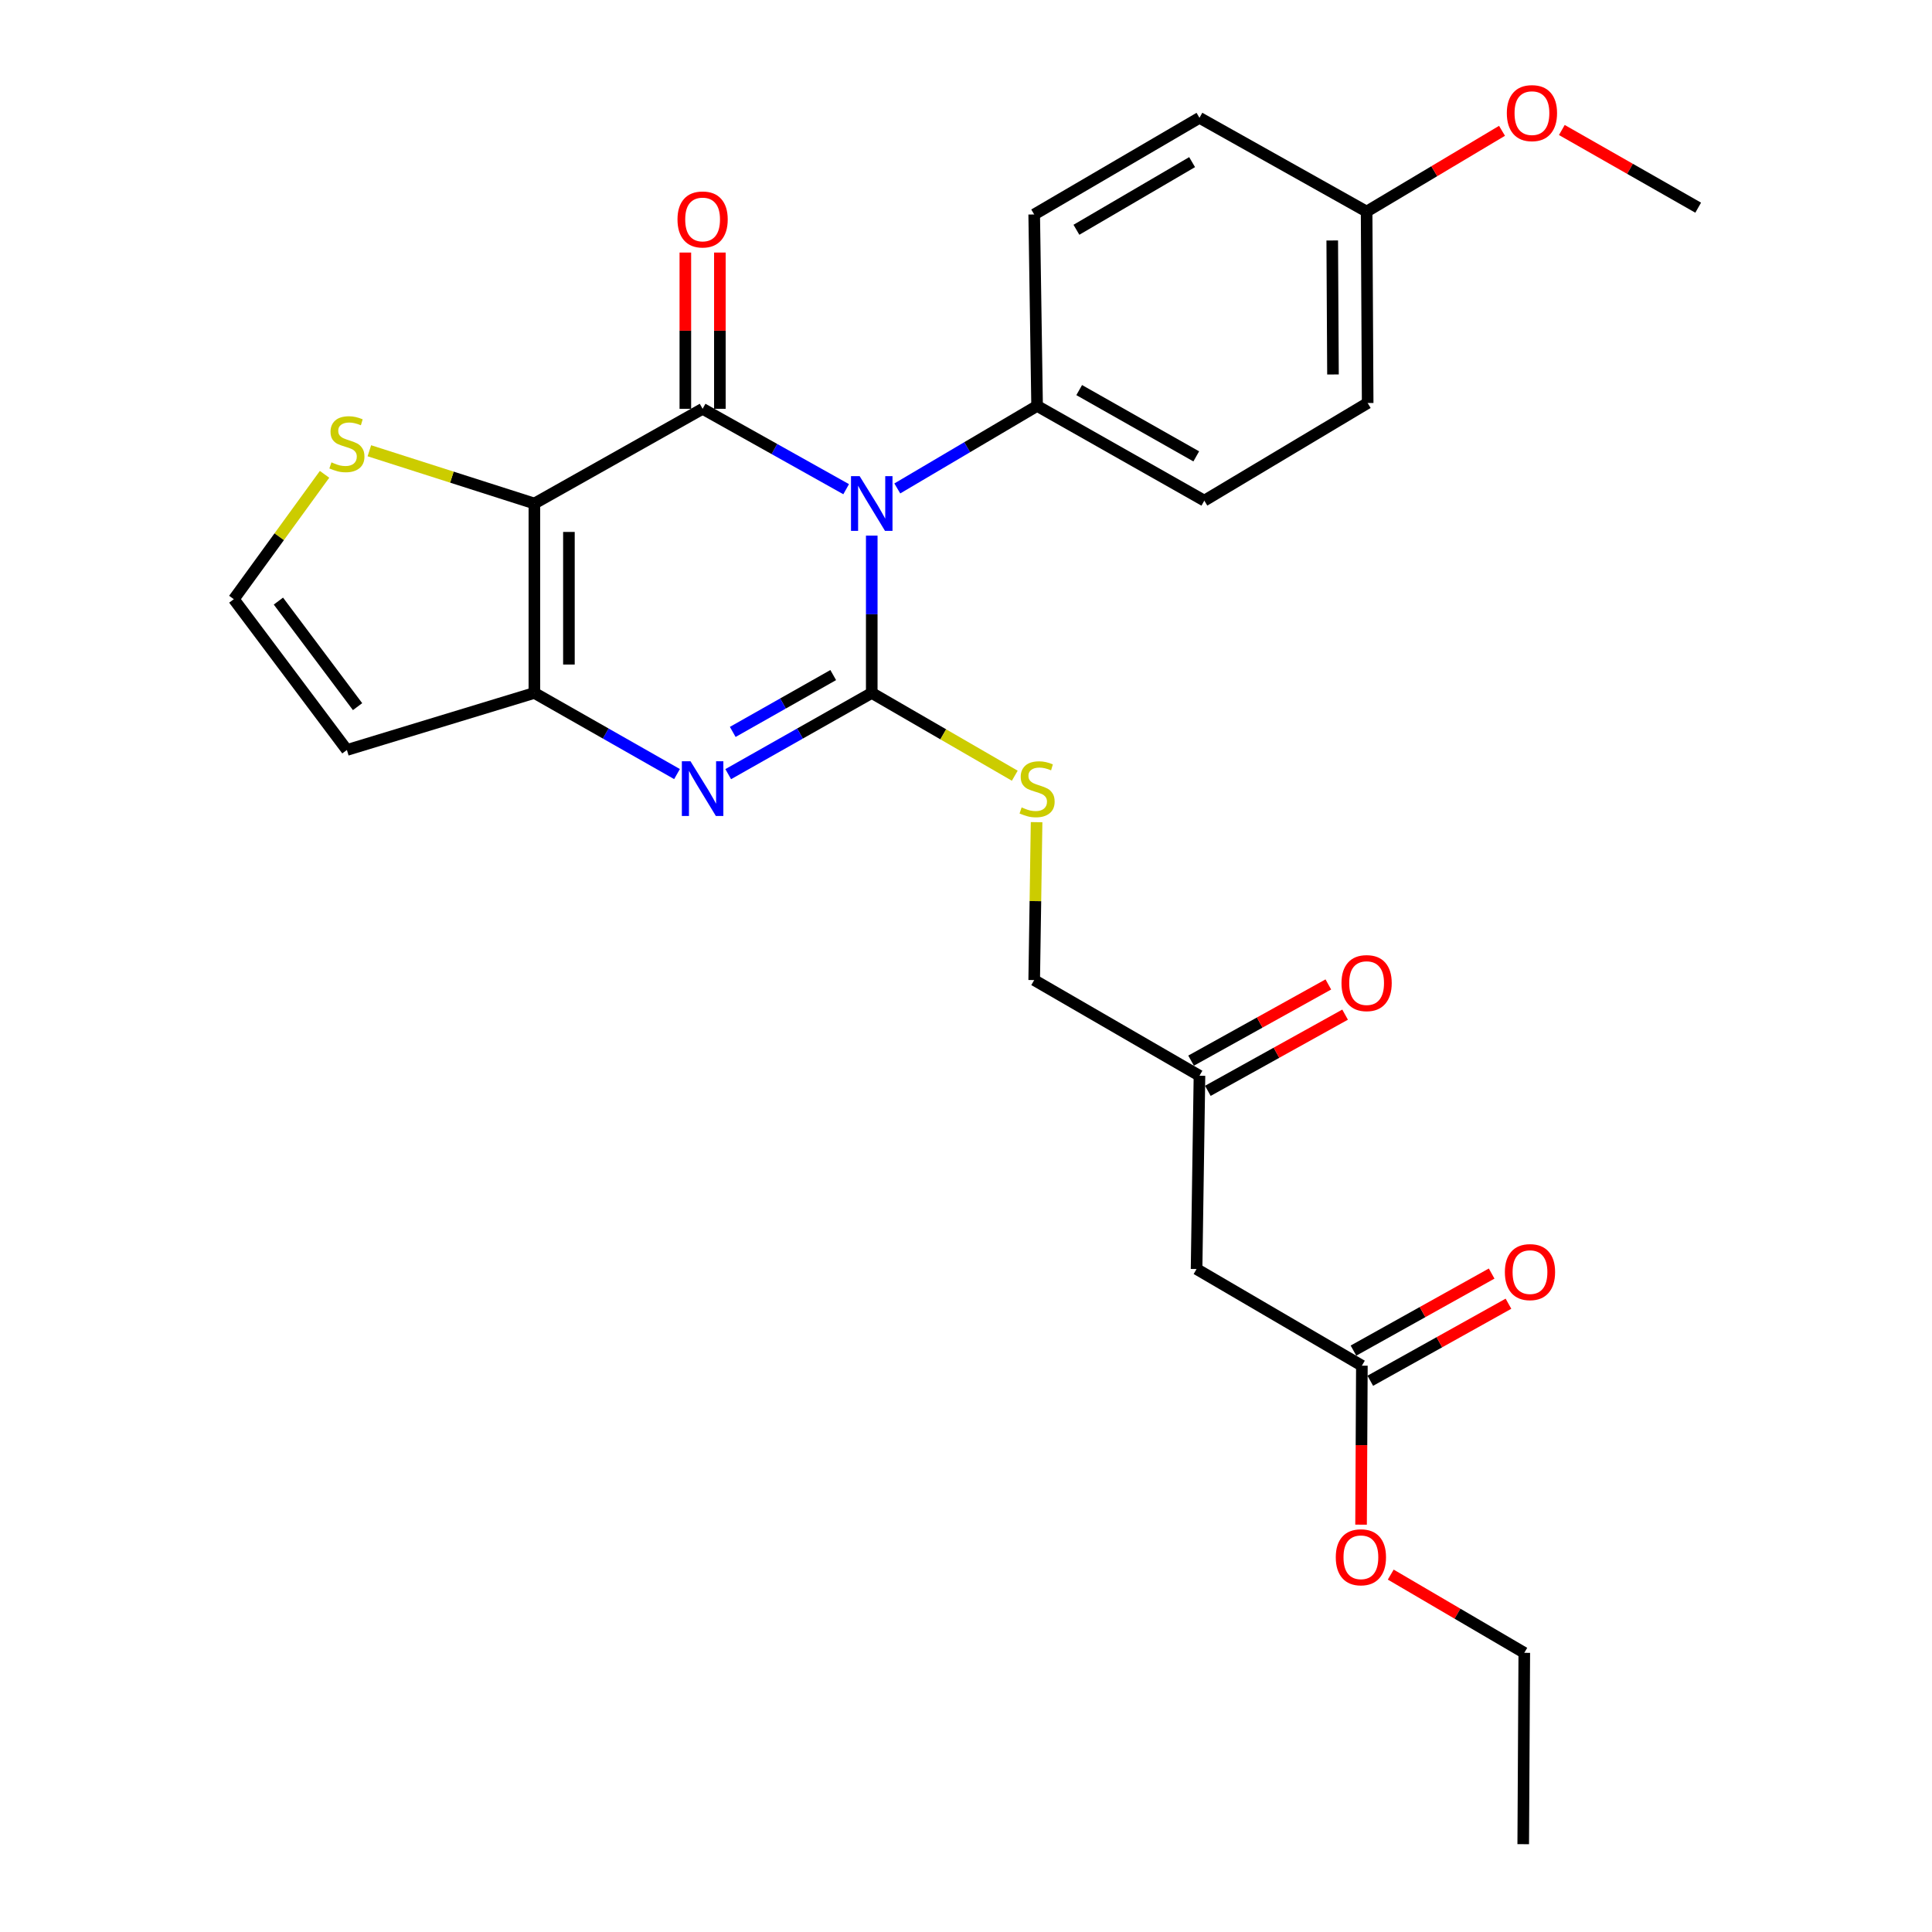 <?xml version='1.0' encoding='iso-8859-1'?>
<svg version='1.1' baseProfile='full'
              xmlns='http://www.w3.org/2000/svg'
                      xmlns:rdkit='http://www.rdkit.org/xml'
                      xmlns:xlink='http://www.w3.org/1999/xlink'
                  xml:space='preserve'
width='1000px' height='1000px' viewBox='0 0 1000 1000'>
<!-- END OF HEADER -->
<rect style='opacity:1.0;fill:#FFFFFF;stroke:none' width='1000' height='1000' x='0' y='0'> </rect>
<path class='bond-0' d='M 451.216,277.235 L 451.216,317.952' style='fill:none;fill-rule:evenodd;stroke:#0000FF;stroke-width:6px;stroke-linecap:butt;stroke-linejoin:miter;stroke-opacity:1' />
<path class='bond-0' d='M 451.216,317.952 L 451.216,358.668' style='fill:none;fill-rule:evenodd;stroke:#000000;stroke-width:6px;stroke-linecap:butt;stroke-linejoin:miter;stroke-opacity:1' />
<path class='bond-1' d='M 437.968,253.206 L 400.818,232.404' style='fill:none;fill-rule:evenodd;stroke:#0000FF;stroke-width:6px;stroke-linecap:butt;stroke-linejoin:miter;stroke-opacity:1' />
<path class='bond-1' d='M 400.818,232.404 L 363.668,211.602' style='fill:none;fill-rule:evenodd;stroke:#000000;stroke-width:6px;stroke-linecap:butt;stroke-linejoin:miter;stroke-opacity:1' />
<path class='bond-7' d='M 464.441,252.817 L 500.62,231.46' style='fill:none;fill-rule:evenodd;stroke:#0000FF;stroke-width:6px;stroke-linecap:butt;stroke-linejoin:miter;stroke-opacity:1' />
<path class='bond-7' d='M 500.62,231.46 L 536.799,210.103' style='fill:none;fill-rule:evenodd;stroke:#000000;stroke-width:6px;stroke-linecap:butt;stroke-linejoin:miter;stroke-opacity:1' />
<path class='bond-3' d='M 451.216,358.668 L 414.07,379.683' style='fill:none;fill-rule:evenodd;stroke:#000000;stroke-width:6px;stroke-linecap:butt;stroke-linejoin:miter;stroke-opacity:1' />
<path class='bond-3' d='M 414.07,379.683 L 376.923,400.698' style='fill:none;fill-rule:evenodd;stroke:#0000FF;stroke-width:6px;stroke-linecap:butt;stroke-linejoin:miter;stroke-opacity:1' />
<path class='bond-3' d='M 431.272,349.416 L 405.269,364.126' style='fill:none;fill-rule:evenodd;stroke:#000000;stroke-width:6px;stroke-linecap:butt;stroke-linejoin:miter;stroke-opacity:1' />
<path class='bond-3' d='M 405.269,364.126 L 379.266,378.837' style='fill:none;fill-rule:evenodd;stroke:#0000FF;stroke-width:6px;stroke-linecap:butt;stroke-linejoin:miter;stroke-opacity:1' />
<path class='bond-6' d='M 451.216,358.668 L 488.232,380.089' style='fill:none;fill-rule:evenodd;stroke:#000000;stroke-width:6px;stroke-linecap:butt;stroke-linejoin:miter;stroke-opacity:1' />
<path class='bond-6' d='M 488.232,380.089 L 525.247,401.511' style='fill:none;fill-rule:evenodd;stroke:#CCCC00;stroke-width:6px;stroke-linecap:butt;stroke-linejoin:miter;stroke-opacity:1' />
<path class='bond-2' d='M 363.668,211.602 L 276.597,260.624' style='fill:none;fill-rule:evenodd;stroke:#000000;stroke-width:6px;stroke-linecap:butt;stroke-linejoin:miter;stroke-opacity:1' />
<path class='bond-10' d='M 372.605,211.602 L 372.605,171.162' style='fill:none;fill-rule:evenodd;stroke:#000000;stroke-width:6px;stroke-linecap:butt;stroke-linejoin:miter;stroke-opacity:1' />
<path class='bond-10' d='M 372.605,171.162 L 372.605,130.721' style='fill:none;fill-rule:evenodd;stroke:#FF0000;stroke-width:6px;stroke-linecap:butt;stroke-linejoin:miter;stroke-opacity:1' />
<path class='bond-10' d='M 354.732,211.602 L 354.732,171.162' style='fill:none;fill-rule:evenodd;stroke:#000000;stroke-width:6px;stroke-linecap:butt;stroke-linejoin:miter;stroke-opacity:1' />
<path class='bond-10' d='M 354.732,171.162 L 354.732,130.721' style='fill:none;fill-rule:evenodd;stroke:#FF0000;stroke-width:6px;stroke-linecap:butt;stroke-linejoin:miter;stroke-opacity:1' />
<path class='bond-4' d='M 276.597,260.624 L 276.597,358.668' style='fill:none;fill-rule:evenodd;stroke:#000000;stroke-width:6px;stroke-linecap:butt;stroke-linejoin:miter;stroke-opacity:1' />
<path class='bond-4' d='M 294.47,275.331 L 294.47,343.961' style='fill:none;fill-rule:evenodd;stroke:#000000;stroke-width:6px;stroke-linecap:butt;stroke-linejoin:miter;stroke-opacity:1' />
<path class='bond-5' d='M 276.597,260.624 L 233.89,246.968' style='fill:none;fill-rule:evenodd;stroke:#000000;stroke-width:6px;stroke-linecap:butt;stroke-linejoin:miter;stroke-opacity:1' />
<path class='bond-5' d='M 233.89,246.968 L 191.183,233.312' style='fill:none;fill-rule:evenodd;stroke:#CCCC00;stroke-width:6px;stroke-linecap:butt;stroke-linejoin:miter;stroke-opacity:1' />
<path class='bond-28' d='M 350.424,400.662 L 313.51,379.665' style='fill:none;fill-rule:evenodd;stroke:#0000FF;stroke-width:6px;stroke-linecap:butt;stroke-linejoin:miter;stroke-opacity:1' />
<path class='bond-28' d='M 313.51,379.665 L 276.597,358.668' style='fill:none;fill-rule:evenodd;stroke:#000000;stroke-width:6px;stroke-linecap:butt;stroke-linejoin:miter;stroke-opacity:1' />
<path class='bond-8' d='M 276.597,358.668 L 179.556,388.188' style='fill:none;fill-rule:evenodd;stroke:#000000;stroke-width:6px;stroke-linecap:butt;stroke-linejoin:miter;stroke-opacity:1' />
<path class='bond-11' d='M 167.987,245.515 L 144.504,277.829' style='fill:none;fill-rule:evenodd;stroke:#CCCC00;stroke-width:6px;stroke-linecap:butt;stroke-linejoin:miter;stroke-opacity:1' />
<path class='bond-11' d='M 144.504,277.829 L 121.022,310.143' style='fill:none;fill-rule:evenodd;stroke:#000000;stroke-width:6px;stroke-linecap:butt;stroke-linejoin:miter;stroke-opacity:1' />
<path class='bond-18' d='M 536.536,425.554 L 535.918,466.418' style='fill:none;fill-rule:evenodd;stroke:#CCCC00;stroke-width:6px;stroke-linecap:butt;stroke-linejoin:miter;stroke-opacity:1' />
<path class='bond-18' d='M 535.918,466.418 L 535.299,507.282' style='fill:none;fill-rule:evenodd;stroke:#000000;stroke-width:6px;stroke-linecap:butt;stroke-linejoin:miter;stroke-opacity:1' />
<path class='bond-15' d='M 536.799,210.103 L 623.354,259.125' style='fill:none;fill-rule:evenodd;stroke:#000000;stroke-width:6px;stroke-linecap:butt;stroke-linejoin:miter;stroke-opacity:1' />
<path class='bond-15' d='M 558.59,201.904 L 619.179,236.22' style='fill:none;fill-rule:evenodd;stroke:#000000;stroke-width:6px;stroke-linecap:butt;stroke-linejoin:miter;stroke-opacity:1' />
<path class='bond-16' d='M 536.799,210.103 L 535.299,111.007' style='fill:none;fill-rule:evenodd;stroke:#000000;stroke-width:6px;stroke-linecap:butt;stroke-linejoin:miter;stroke-opacity:1' />
<path class='bond-29' d='M 179.556,388.188 L 121.022,310.143' style='fill:none;fill-rule:evenodd;stroke:#000000;stroke-width:6px;stroke-linecap:butt;stroke-linejoin:miter;stroke-opacity:1' />
<path class='bond-29' d='M 185.074,365.757 L 144.1,311.126' style='fill:none;fill-rule:evenodd;stroke:#000000;stroke-width:6px;stroke-linecap:butt;stroke-linejoin:miter;stroke-opacity:1' />
<path class='bond-9' d='M 619.342,656.85 L 620.842,556.801' style='fill:none;fill-rule:evenodd;stroke:#000000;stroke-width:6px;stroke-linecap:butt;stroke-linejoin:miter;stroke-opacity:1' />
<path class='bond-12' d='M 619.342,656.85 L 704.905,706.875' style='fill:none;fill-rule:evenodd;stroke:#000000;stroke-width:6px;stroke-linecap:butt;stroke-linejoin:miter;stroke-opacity:1' />
<path class='bond-14' d='M 709.257,714.68 L 745.017,694.741' style='fill:none;fill-rule:evenodd;stroke:#000000;stroke-width:6px;stroke-linecap:butt;stroke-linejoin:miter;stroke-opacity:1' />
<path class='bond-14' d='M 745.017,694.741 L 780.778,674.802' style='fill:none;fill-rule:evenodd;stroke:#FF0000;stroke-width:6px;stroke-linecap:butt;stroke-linejoin:miter;stroke-opacity:1' />
<path class='bond-14' d='M 700.553,699.069 L 736.313,679.13' style='fill:none;fill-rule:evenodd;stroke:#000000;stroke-width:6px;stroke-linecap:butt;stroke-linejoin:miter;stroke-opacity:1' />
<path class='bond-14' d='M 736.313,679.13 L 772.074,659.191' style='fill:none;fill-rule:evenodd;stroke:#FF0000;stroke-width:6px;stroke-linecap:butt;stroke-linejoin:miter;stroke-opacity:1' />
<path class='bond-22' d='M 704.905,706.875 L 704.694,748.019' style='fill:none;fill-rule:evenodd;stroke:#000000;stroke-width:6px;stroke-linecap:butt;stroke-linejoin:miter;stroke-opacity:1' />
<path class='bond-22' d='M 704.694,748.019 L 704.484,789.164' style='fill:none;fill-rule:evenodd;stroke:#FF0000;stroke-width:6px;stroke-linecap:butt;stroke-linejoin:miter;stroke-opacity:1' />
<path class='bond-13' d='M 620.842,556.801 L 535.299,507.282' style='fill:none;fill-rule:evenodd;stroke:#000000;stroke-width:6px;stroke-linecap:butt;stroke-linejoin:miter;stroke-opacity:1' />
<path class='bond-17' d='M 625.179,564.614 L 660.7,544.895' style='fill:none;fill-rule:evenodd;stroke:#000000;stroke-width:6px;stroke-linecap:butt;stroke-linejoin:miter;stroke-opacity:1' />
<path class='bond-17' d='M 660.7,544.895 L 696.221,525.175' style='fill:none;fill-rule:evenodd;stroke:#FF0000;stroke-width:6px;stroke-linecap:butt;stroke-linejoin:miter;stroke-opacity:1' />
<path class='bond-17' d='M 616.504,548.987 L 652.025,529.268' style='fill:none;fill-rule:evenodd;stroke:#000000;stroke-width:6px;stroke-linecap:butt;stroke-linejoin:miter;stroke-opacity:1' />
<path class='bond-17' d='M 652.025,529.268 L 687.546,509.549' style='fill:none;fill-rule:evenodd;stroke:#FF0000;stroke-width:6px;stroke-linecap:butt;stroke-linejoin:miter;stroke-opacity:1' />
<path class='bond-21' d='M 623.354,259.125 L 707.903,208.594' style='fill:none;fill-rule:evenodd;stroke:#000000;stroke-width:6px;stroke-linecap:butt;stroke-linejoin:miter;stroke-opacity:1' />
<path class='bond-20' d='M 535.299,111.007 L 620.842,60.982' style='fill:none;fill-rule:evenodd;stroke:#000000;stroke-width:6px;stroke-linecap:butt;stroke-linejoin:miter;stroke-opacity:1' />
<path class='bond-20' d='M 557.153,118.932 L 617.033,83.915' style='fill:none;fill-rule:evenodd;stroke:#000000;stroke-width:6px;stroke-linecap:butt;stroke-linejoin:miter;stroke-opacity:1' />
<path class='bond-19' d='M 707.357,109.508 L 620.842,60.982' style='fill:none;fill-rule:evenodd;stroke:#000000;stroke-width:6px;stroke-linecap:butt;stroke-linejoin:miter;stroke-opacity:1' />
<path class='bond-23' d='M 707.357,109.508 L 742.398,88.608' style='fill:none;fill-rule:evenodd;stroke:#000000;stroke-width:6px;stroke-linecap:butt;stroke-linejoin:miter;stroke-opacity:1' />
<path class='bond-23' d='M 742.398,88.608 L 777.438,67.709' style='fill:none;fill-rule:evenodd;stroke:#FF0000;stroke-width:6px;stroke-linecap:butt;stroke-linejoin:miter;stroke-opacity:1' />
<path class='bond-27' d='M 707.357,109.508 L 707.903,208.594' style='fill:none;fill-rule:evenodd;stroke:#000000;stroke-width:6px;stroke-linecap:butt;stroke-linejoin:miter;stroke-opacity:1' />
<path class='bond-27' d='M 689.566,124.469 L 689.949,193.829' style='fill:none;fill-rule:evenodd;stroke:#000000;stroke-width:6px;stroke-linecap:butt;stroke-linejoin:miter;stroke-opacity:1' />
<path class='bond-24' d='M 719.848,815.011 L 754.408,835.255' style='fill:none;fill-rule:evenodd;stroke:#FF0000;stroke-width:6px;stroke-linecap:butt;stroke-linejoin:miter;stroke-opacity:1' />
<path class='bond-24' d='M 754.408,835.255 L 788.968,855.499' style='fill:none;fill-rule:evenodd;stroke:#000000;stroke-width:6px;stroke-linecap:butt;stroke-linejoin:miter;stroke-opacity:1' />
<path class='bond-25' d='M 808.405,67.287 L 843.692,87.389' style='fill:none;fill-rule:evenodd;stroke:#FF0000;stroke-width:6px;stroke-linecap:butt;stroke-linejoin:miter;stroke-opacity:1' />
<path class='bond-25' d='M 843.692,87.389 L 878.978,107.492' style='fill:none;fill-rule:evenodd;stroke:#000000;stroke-width:6px;stroke-linecap:butt;stroke-linejoin:miter;stroke-opacity:1' />
<path class='bond-26' d='M 788.968,855.499 L 788.421,954.545' style='fill:none;fill-rule:evenodd;stroke:#000000;stroke-width:6px;stroke-linecap:butt;stroke-linejoin:miter;stroke-opacity:1' />
<path  class='atom-0' d='M 444.956 246.464
L 454.236 261.464
Q 455.156 262.944, 456.636 265.624
Q 458.116 268.304, 458.196 268.464
L 458.196 246.464
L 461.956 246.464
L 461.956 274.784
L 458.076 274.784
L 448.116 258.384
Q 446.956 256.464, 445.716 254.264
Q 444.516 252.064, 444.156 251.384
L 444.156 274.784
L 440.476 274.784
L 440.476 246.464
L 444.956 246.464
' fill='#0000FF'/>
<path  class='atom-4' d='M 357.408 394.036
L 366.688 409.036
Q 367.608 410.516, 369.088 413.196
Q 370.568 415.876, 370.648 416.036
L 370.648 394.036
L 374.408 394.036
L 374.408 422.356
L 370.528 422.356
L 360.568 405.956
Q 359.408 404.036, 358.168 401.836
Q 356.968 399.636, 356.608 398.956
L 356.608 422.356
L 352.928 422.356
L 352.928 394.036
L 357.408 394.036
' fill='#0000FF'/>
<path  class='atom-6' d='M 171.556 239.315
Q 171.876 239.435, 173.196 239.995
Q 174.516 240.555, 175.956 240.915
Q 177.436 241.235, 178.876 241.235
Q 181.556 241.235, 183.116 239.955
Q 184.676 238.635, 184.676 236.355
Q 184.676 234.795, 183.876 233.835
Q 183.116 232.875, 181.916 232.355
Q 180.716 231.835, 178.716 231.235
Q 176.196 230.475, 174.676 229.755
Q 173.196 229.035, 172.116 227.515
Q 171.076 225.995, 171.076 223.435
Q 171.076 219.875, 173.476 217.675
Q 175.916 215.475, 180.716 215.475
Q 183.996 215.475, 187.716 217.035
L 186.796 220.115
Q 183.396 218.715, 180.836 218.715
Q 178.076 218.715, 176.556 219.875
Q 175.036 220.995, 175.076 222.955
Q 175.076 224.475, 175.836 225.395
Q 176.636 226.315, 177.756 226.835
Q 178.916 227.355, 180.836 227.955
Q 183.396 228.755, 184.916 229.555
Q 186.436 230.355, 187.516 231.995
Q 188.636 233.595, 188.636 236.355
Q 188.636 240.275, 185.996 242.395
Q 183.396 244.475, 179.036 244.475
Q 176.516 244.475, 174.596 243.915
Q 172.716 243.395, 170.476 242.475
L 171.556 239.315
' fill='#CCCC00'/>
<path  class='atom-7' d='M 528.799 417.916
Q 529.119 418.036, 530.439 418.596
Q 531.759 419.156, 533.199 419.516
Q 534.679 419.836, 536.119 419.836
Q 538.799 419.836, 540.359 418.556
Q 541.919 417.236, 541.919 414.956
Q 541.919 413.396, 541.119 412.436
Q 540.359 411.476, 539.159 410.956
Q 537.959 410.436, 535.959 409.836
Q 533.439 409.076, 531.919 408.356
Q 530.439 407.636, 529.359 406.116
Q 528.319 404.596, 528.319 402.036
Q 528.319 398.476, 530.719 396.276
Q 533.159 394.076, 537.959 394.076
Q 541.239 394.076, 544.959 395.636
L 544.039 398.716
Q 540.639 397.316, 538.079 397.316
Q 535.319 397.316, 533.799 398.476
Q 532.279 399.596, 532.319 401.556
Q 532.319 403.076, 533.079 403.996
Q 533.879 404.916, 534.999 405.436
Q 536.159 405.956, 538.079 406.556
Q 540.639 407.356, 542.159 408.156
Q 543.679 408.956, 544.759 410.596
Q 545.879 412.196, 545.879 414.956
Q 545.879 418.876, 543.239 420.996
Q 540.639 423.076, 536.279 423.076
Q 533.759 423.076, 531.839 422.516
Q 529.959 421.996, 527.719 421.076
L 528.799 417.916
' fill='#CCCC00'/>
<path  class='atom-11' d='M 350.668 113.589
Q 350.668 106.789, 354.028 102.989
Q 357.388 99.189, 363.668 99.189
Q 369.948 99.189, 373.308 102.989
Q 376.668 106.789, 376.668 113.589
Q 376.668 120.469, 373.268 124.389
Q 369.868 128.269, 363.668 128.269
Q 357.428 128.269, 354.028 124.389
Q 350.668 120.509, 350.668 113.589
M 363.668 125.069
Q 367.988 125.069, 370.308 122.189
Q 372.668 119.269, 372.668 113.589
Q 372.668 108.029, 370.308 105.229
Q 367.988 102.389, 363.668 102.389
Q 359.348 102.389, 356.988 105.189
Q 354.668 107.989, 354.668 113.589
Q 354.668 119.309, 356.988 122.189
Q 359.348 125.069, 363.668 125.069
' fill='#FF0000'/>
<path  class='atom-15' d='M 778.917 658.439
Q 778.917 651.639, 782.277 647.839
Q 785.637 644.039, 791.917 644.039
Q 798.197 644.039, 801.557 647.839
Q 804.917 651.639, 804.917 658.439
Q 804.917 665.319, 801.517 669.239
Q 798.117 673.119, 791.917 673.119
Q 785.677 673.119, 782.277 669.239
Q 778.917 665.359, 778.917 658.439
M 791.917 669.919
Q 796.237 669.919, 798.557 667.039
Q 800.917 664.119, 800.917 658.439
Q 800.917 652.879, 798.557 650.079
Q 796.237 647.239, 791.917 647.239
Q 787.597 647.239, 785.237 650.039
Q 782.917 652.839, 782.917 658.439
Q 782.917 664.159, 785.237 667.039
Q 787.597 669.919, 791.917 669.919
' fill='#FF0000'/>
<path  class='atom-18' d='M 694.357 508.852
Q 694.357 502.052, 697.717 498.252
Q 701.077 494.452, 707.357 494.452
Q 713.637 494.452, 716.997 498.252
Q 720.357 502.052, 720.357 508.852
Q 720.357 515.732, 716.957 519.652
Q 713.557 523.532, 707.357 523.532
Q 701.117 523.532, 697.717 519.652
Q 694.357 515.772, 694.357 508.852
M 707.357 520.332
Q 711.677 520.332, 713.997 517.452
Q 716.357 514.532, 716.357 508.852
Q 716.357 503.292, 713.997 500.492
Q 711.677 497.652, 707.357 497.652
Q 703.037 497.652, 700.677 500.452
Q 698.357 503.252, 698.357 508.852
Q 698.357 514.572, 700.677 517.452
Q 703.037 520.332, 707.357 520.332
' fill='#FF0000'/>
<path  class='atom-23' d='M 691.398 806.041
Q 691.398 799.241, 694.758 795.441
Q 698.118 791.641, 704.398 791.641
Q 710.678 791.641, 714.038 795.441
Q 717.398 799.241, 717.398 806.041
Q 717.398 812.921, 713.998 816.841
Q 710.598 820.721, 704.398 820.721
Q 698.158 820.721, 694.758 816.841
Q 691.398 812.961, 691.398 806.041
M 704.398 817.521
Q 708.718 817.521, 711.038 814.641
Q 713.398 811.721, 713.398 806.041
Q 713.398 800.481, 711.038 797.681
Q 708.718 794.841, 704.398 794.841
Q 700.078 794.841, 697.718 797.641
Q 695.398 800.441, 695.398 806.041
Q 695.398 811.761, 697.718 814.641
Q 700.078 817.521, 704.398 817.521
' fill='#FF0000'/>
<path  class='atom-24' d='M 779.929 58.55
Q 779.929 51.75, 783.289 47.95
Q 786.649 44.15, 792.929 44.15
Q 799.209 44.15, 802.569 47.95
Q 805.929 51.75, 805.929 58.55
Q 805.929 65.43, 802.529 69.35
Q 799.129 73.23, 792.929 73.23
Q 786.689 73.23, 783.289 69.35
Q 779.929 65.47, 779.929 58.55
M 792.929 70.03
Q 797.249 70.03, 799.569 67.15
Q 801.929 64.23, 801.929 58.55
Q 801.929 52.99, 799.569 50.19
Q 797.249 47.35, 792.929 47.35
Q 788.609 47.35, 786.249 50.15
Q 783.929 52.95, 783.929 58.55
Q 783.929 64.27, 786.249 67.15
Q 788.609 70.03, 792.929 70.03
' fill='#FF0000'/>
</svg>
